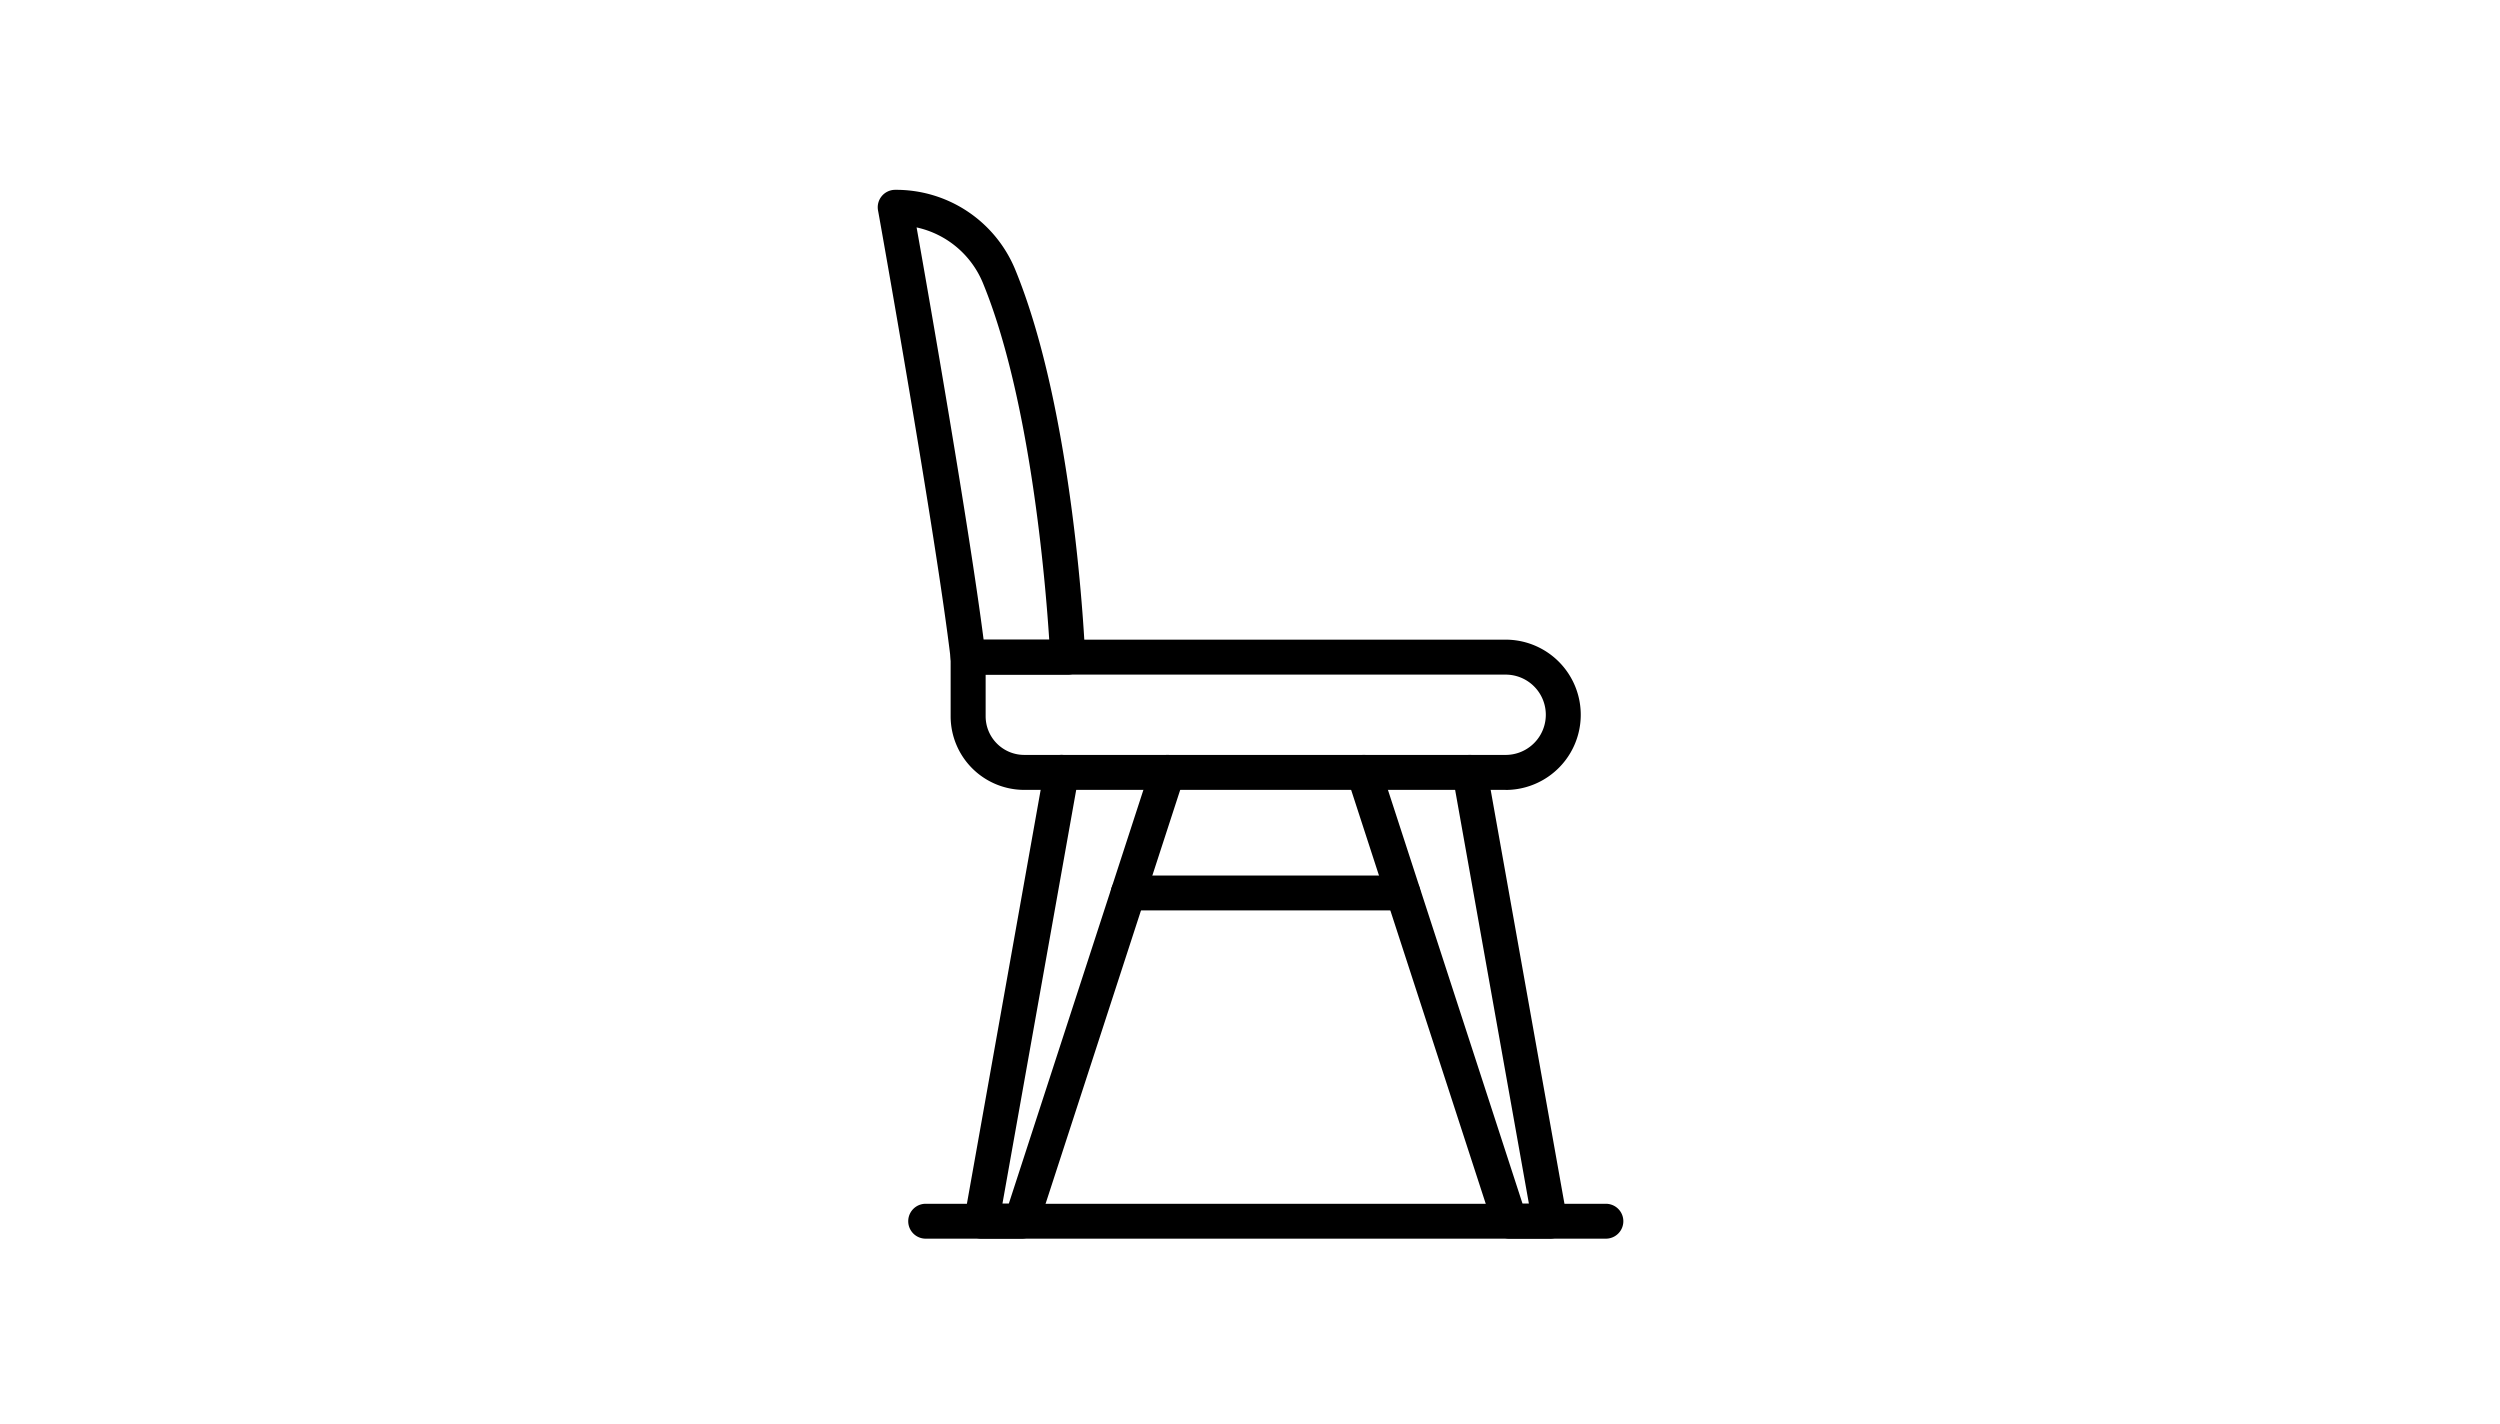 <svg id="Gruppe_3662" data-name="Gruppe 3662" xmlns="http://www.w3.org/2000/svg" width="86" height="49" viewBox="0 0 86 49">
  <rect id="Rechteck_130" data-name="Rechteck 130" width="86" height="49" fill="#fff" opacity="0"/>
  <g id="Gruppe_81" data-name="Gruppe 81" transform="translate(30.2 6.53)">
    <path id="Pfad_351" data-name="Pfad 351" d="M409.463,400.415H392.9a2.533,2.533,0,0,1-2.53-2.531v-2.037a.6.6,0,0,1,.6-.6h18.491a2.585,2.585,0,1,1,0,5.17Zm-17.889-3.966v1.435a1.329,1.329,0,0,0,1.327,1.328h16.562a1.381,1.381,0,0,0,0-2.762Z" transform="translate(-387.868 -379.773)"/>
    <path id="Pfad_352" data-name="Pfad 352" d="M394.142,394.85h-3.429a.6.6,0,0,1-.6-.532c-.493-4.185-2.476-15.325-2.5-15.437a.6.6,0,0,1,.593-.708,4.43,4.43,0,0,1,4.121,2.73c2.032,4.926,2.4,12.978,2.412,13.319a.6.6,0,0,1-.6.628Zm-2.9-1.2h2.26c-.129-2-.653-8.324-2.286-12.284a3.207,3.207,0,0,0-2.276-1.9C389.385,381.969,390.755,389.829,391.245,393.645Z" transform="translate(-387.609 -378.173)"/>
    <path id="Pfad_353" data-name="Pfad 353" d="M392.859,416.262h-1.376a.6.6,0,0,1-.593-.708l2.751-15.437a.6.6,0,1,1,1.185.212L392.2,415.059h.219l4.886-15.021a.6.6,0,0,1,1.145.372l-5.021,15.436A.6.6,0,0,1,392.859,416.262Z" transform="translate(-387.916 -380.183)"/>
    <path id="Pfad_354" data-name="Pfad 354" d="M412.389,416.262h-1.376a.6.6,0,0,1-.573-.416l-5.02-15.436a.6.6,0,0,1,1.145-.372l4.886,15.021h.219l-2.626-14.729a.6.6,0,1,1,1.185-.212l2.752,15.437a.6.6,0,0,1-.593.708Z" transform="translate(-389.276 -380.183)"/>
    <path id="Pfad_355" data-name="Pfad 355" d="M412.76,417.859h-23.4a.6.6,0,1,1,0-1.2h23.4a.6.6,0,1,1,0,1.2Z" transform="translate(-387.717 -381.779)"/>
    <path id="Pfad_356" data-name="Pfad 356" d="M406.5,405.4h-9.452a.6.6,0,1,1,0-1.2H406.5a.6.6,0,1,1,0,1.2Z" transform="translate(-388.438 -380.612)"/>
  </g>
</svg>
